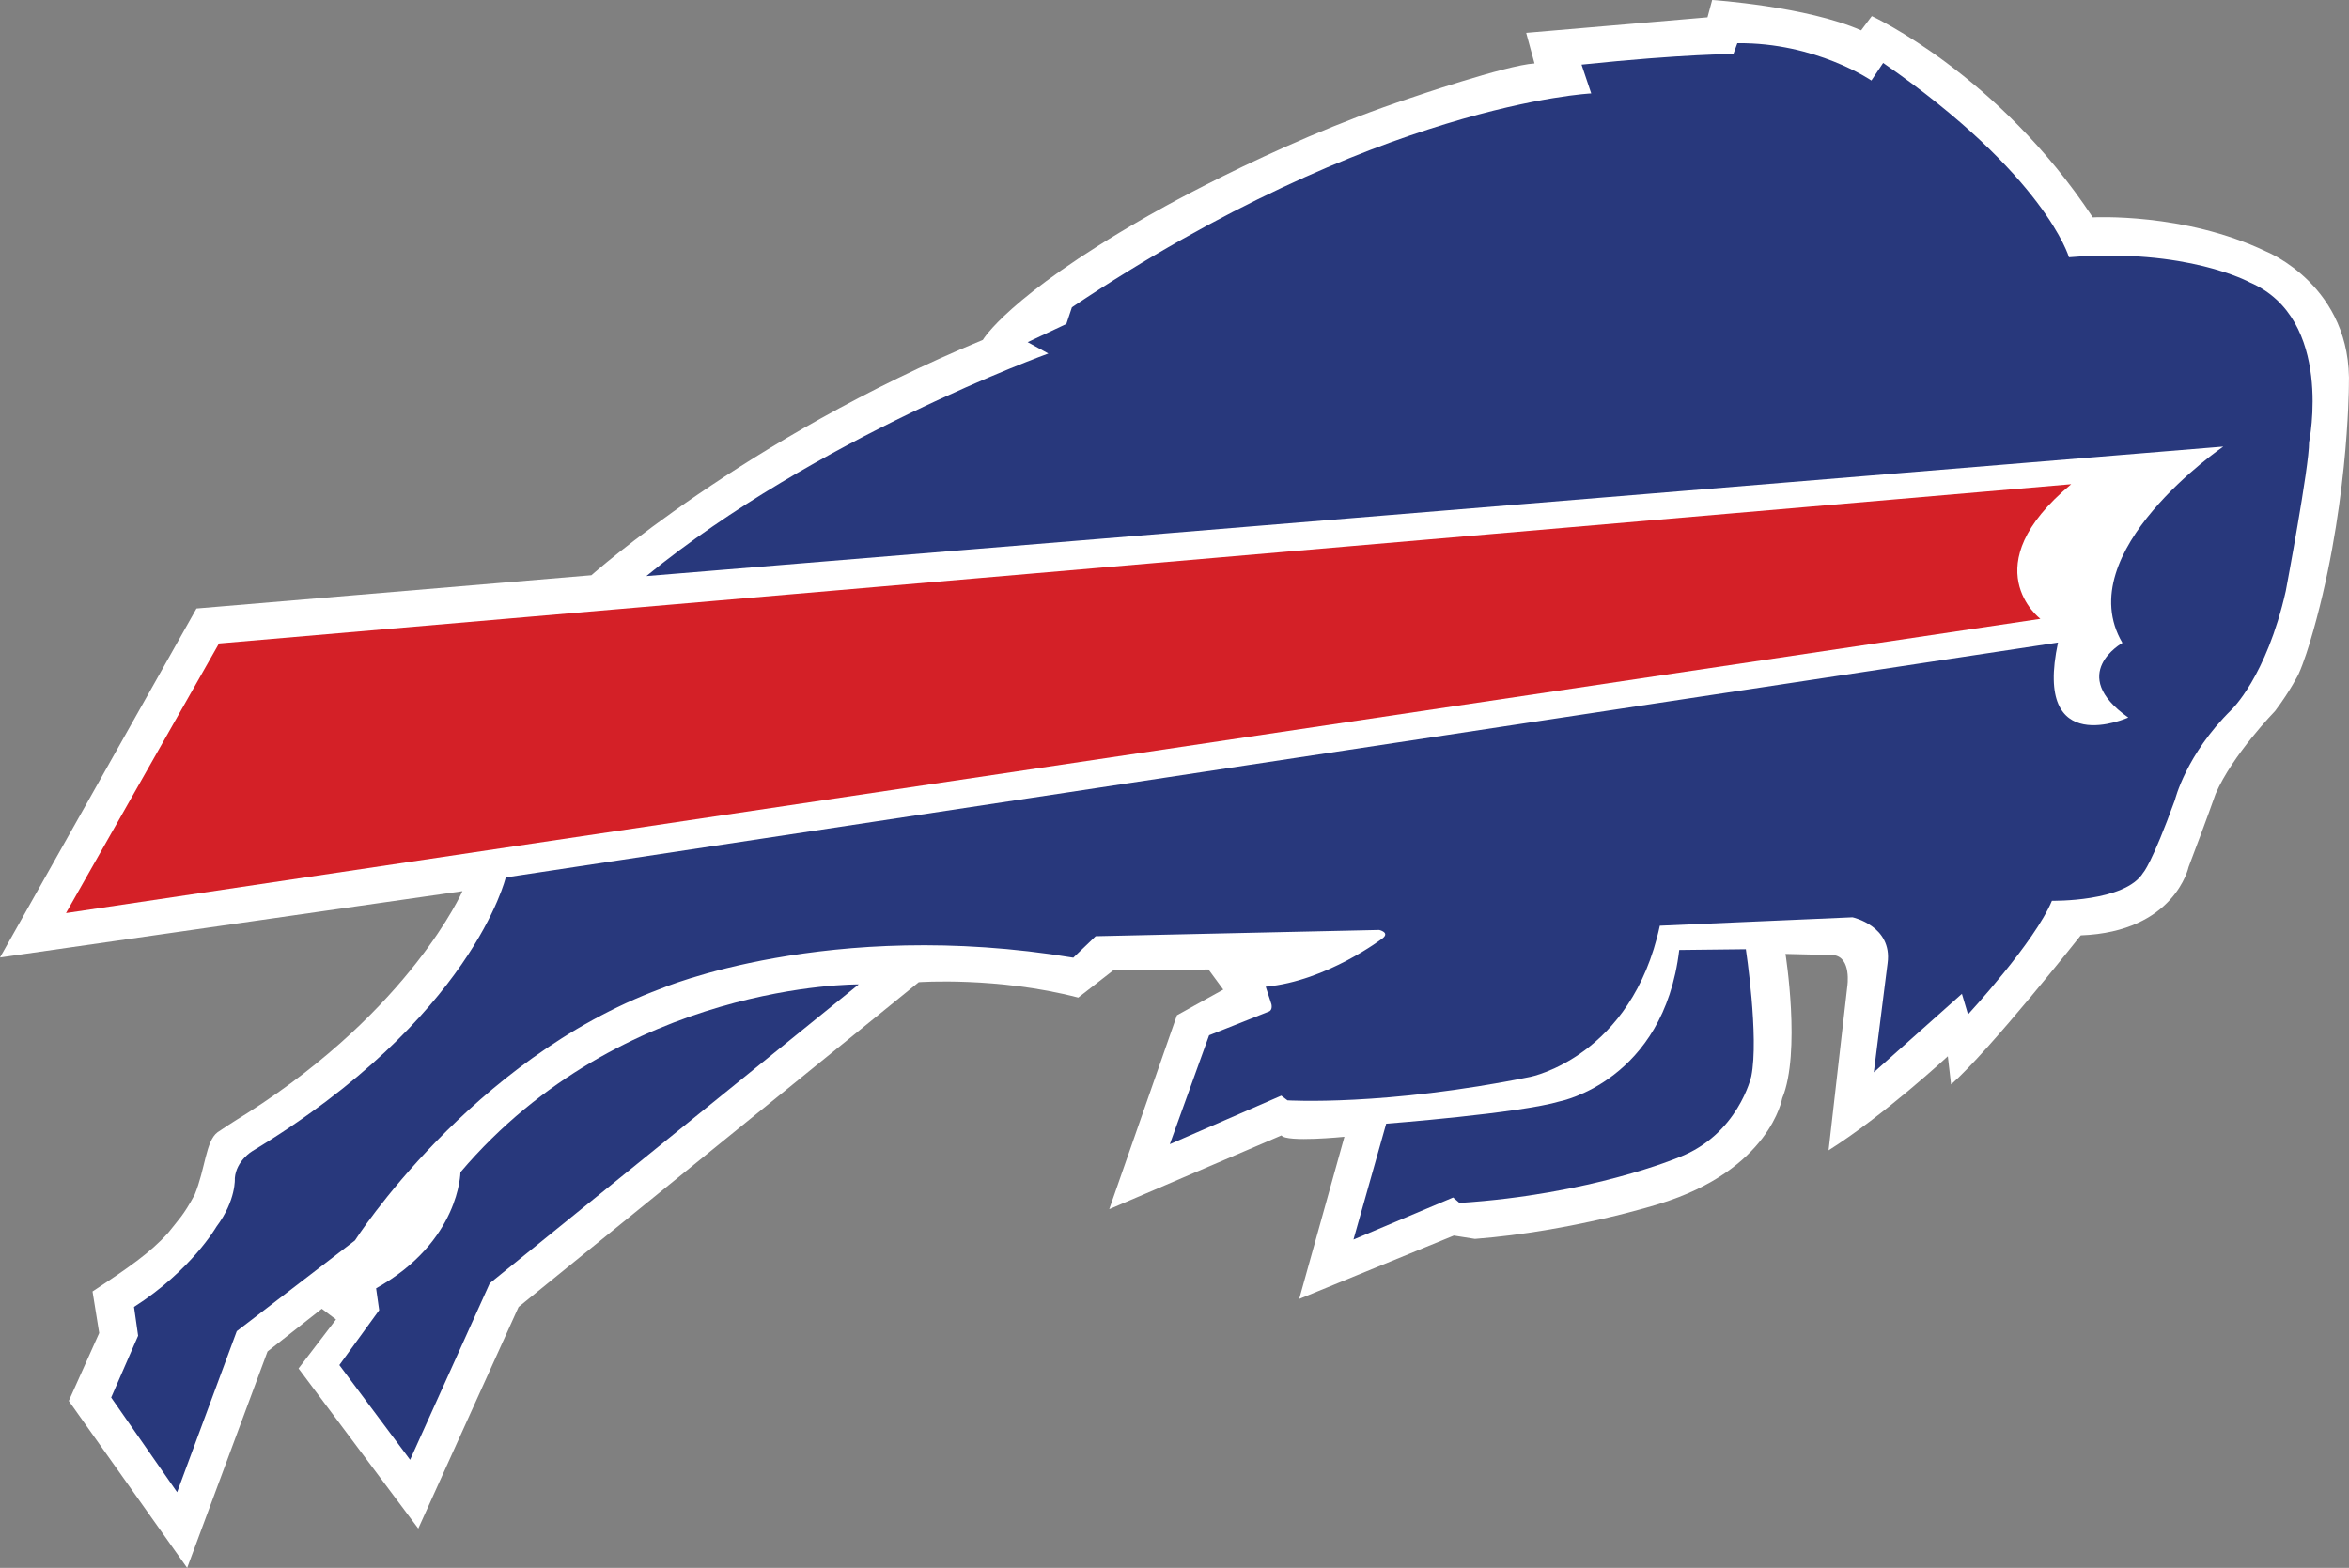 <?xml version="1.0" encoding="UTF-8"?><svg id="Layer_1" xmlns="http://www.w3.org/2000/svg" xmlns:xlink="http://www.w3.org/1999/xlink" viewBox="0 0 737.24 492.14"><rect x="0" y="0" width="737.24" height="492.14" fill="#808080" stroke="none"/><defs><style>.cls-1{fill:none;}.cls-2{clip-path:url(#clippath);}.cls-3{fill:#fff;}.cls-4{fill:#d42027;}.cls-5{fill:#28387c;}</style><clipPath id="clippath"><rect class="cls-1" width="737.24" height="492.14"/></clipPath></defs><g class="cls-2"><path class="cls-3" d="M77.76,349.3c51.25-32.72,67.38-69.58,67.38-69.58L0,300.54l61.67-109.54,123.94-10.44s48.22-43.03,122.86-73.87c0,0,7.79-13.58,50.42-38.11,0,0,39.1-23.03,83.63-37.77,0,0,30.18-10.38,39.09-10.9l-2.61-9.6,56.9-4.87,1.47-5.45s29.7,2,46.74,9.54l3.36-4.47s39.75,18.28,69.35,63.17c0,0,28.7-1.6,54.39,10.7,0,0,27.22,10.82,25.99,42.42,0,0-.19,40.33-12.24,80.29,0,0-1.85,6.25-3.57,9.99,0,0-2.5,5.09-7.33,11.52,0,0-13.48,13.88-18.71,26.1,0,0-2.84,8.13-8.46,22.9,0,0-4.33,20.33-33.84,21.45,0,0-28.72,36.35-40.7,46.79l-1.02-8.84s-20.03,18.56-37.43,29.52l5.88-51.45s1.44-9.19-4.39-9.84l-15.01-.36s4.92,30.97-1.02,45.29c0,0-3.78,22.48-38.66,33.19,0,0-26.95,8.58-57.78,10.98l-6.63-1.05-48.53,19.89,14.19-50.9s-18.19,1.84-19.76-.43l-54.05,23.16,21.24-60.87,14.55-8.06-4.64-6.31-29.88,.27-11,8.55c-25.38-6.61-50.06-4.83-50.06-4.83l-125.59,101.94-31.48,69.56-37.58-50.25,11.76-15.38-4.46-3.36-17.04,13.41-25.22,67.93-37.15-52.42,9.55-21.31-2.1-13.04c11.05-7.3,18.21-12.19,23.79-18.47,3.05-3.93,4.73-5.29,8.27-11.91,3.34-8.08,3.46-16.82,7.18-19.6,4.66-3.15,8.22-5.29,9.47-6.09"/><path class="cls-4" d="M68.73,201.98l-48.02,84.63,619.66-92.36s-21.53-16.37,9.69-42.27L68.73,201.98Z"/><path class="cls-5" d="M697.74,140.2s-48.39,33.08-31.61,61.61c0,0-17.56,9.73,1.84,23.42,0,0-29.99,13.5-22.06-23.54l-487.18,73.72s-10.41,44.11-79.51,85.89c0,0-5.07,2.97-5.52,8.51,0,0,.49,6.92-5.8,15.28,0,0-7.79,13.59-25.84,25.14l1.29,9.04-8.46,19.4,20.7,29.72,18.72-50.55,37.09-28.48s36.28-56.79,95.95-79.01c0,0,52.65-22.46,129.51-9.75l7.02-6.73,88.99-1.97s3.35,.77,1.12,2.58c0,0-17.54,13.48-36.74,15.23l1.78,5.47s.52,1.92-.91,2.38l-18.64,7.4-12.33,34.18,34.98-15.22,1.95,1.47s30.44,1.89,76.25-7.38c0,0,31.77-6.29,40.61-47.44l60.47-2.64s12.59,2.69,11.02,14.38l-4.33,34.28,27.65-24.64,1.92,6.46s20.96-22.69,26.33-35.67c0,0,23.01,.46,28.67-8.84,0,0,2.6-2.6,9.95-22.85,0,0,3.45-14.21,17.67-28.2,0,0,11-10.3,17.11-37.35,0,0,7.38-39.2,7.31-46.67,0,0,7.94-38.79-18.64-50.21,0,0-19.75-10.89-56.72-7.87,0,0-7.37-25.73-58.32-61l-3.69,5.52s-17.42-11.98-42.07-11.71l-1.25,3.42s-14.98-.1-47.65,3.3l3.04,9.04s-67.38,3.13-162.98,67.12l-1.75,5.24-12.15,5.72,6.49,3.56s-73.03,26.38-126.17,69.86l494.88-40.65Z"/><path class="cls-5" d="M527.03,298.19l20.91-.24s4.18,27.59,1.71,39.9c0,0-4.12,18.3-22.81,25.45,0,0-27.51,11.65-68.78,14.29l-1.99-1.71-31.28,13.2,10.27-36.37s41.93-3.24,54.6-7.03c0,0,32.51-6.39,37.37-47.48"/><path class="cls-5" d="M269.5,308.99s-74.18-.88-124.99,58.96c0,0-.14,21.72-26.47,36.44l.97,6.86-12.5,17.23,22.2,29.74,25.01-55.42,115.79-93.81Z"/></g></svg>